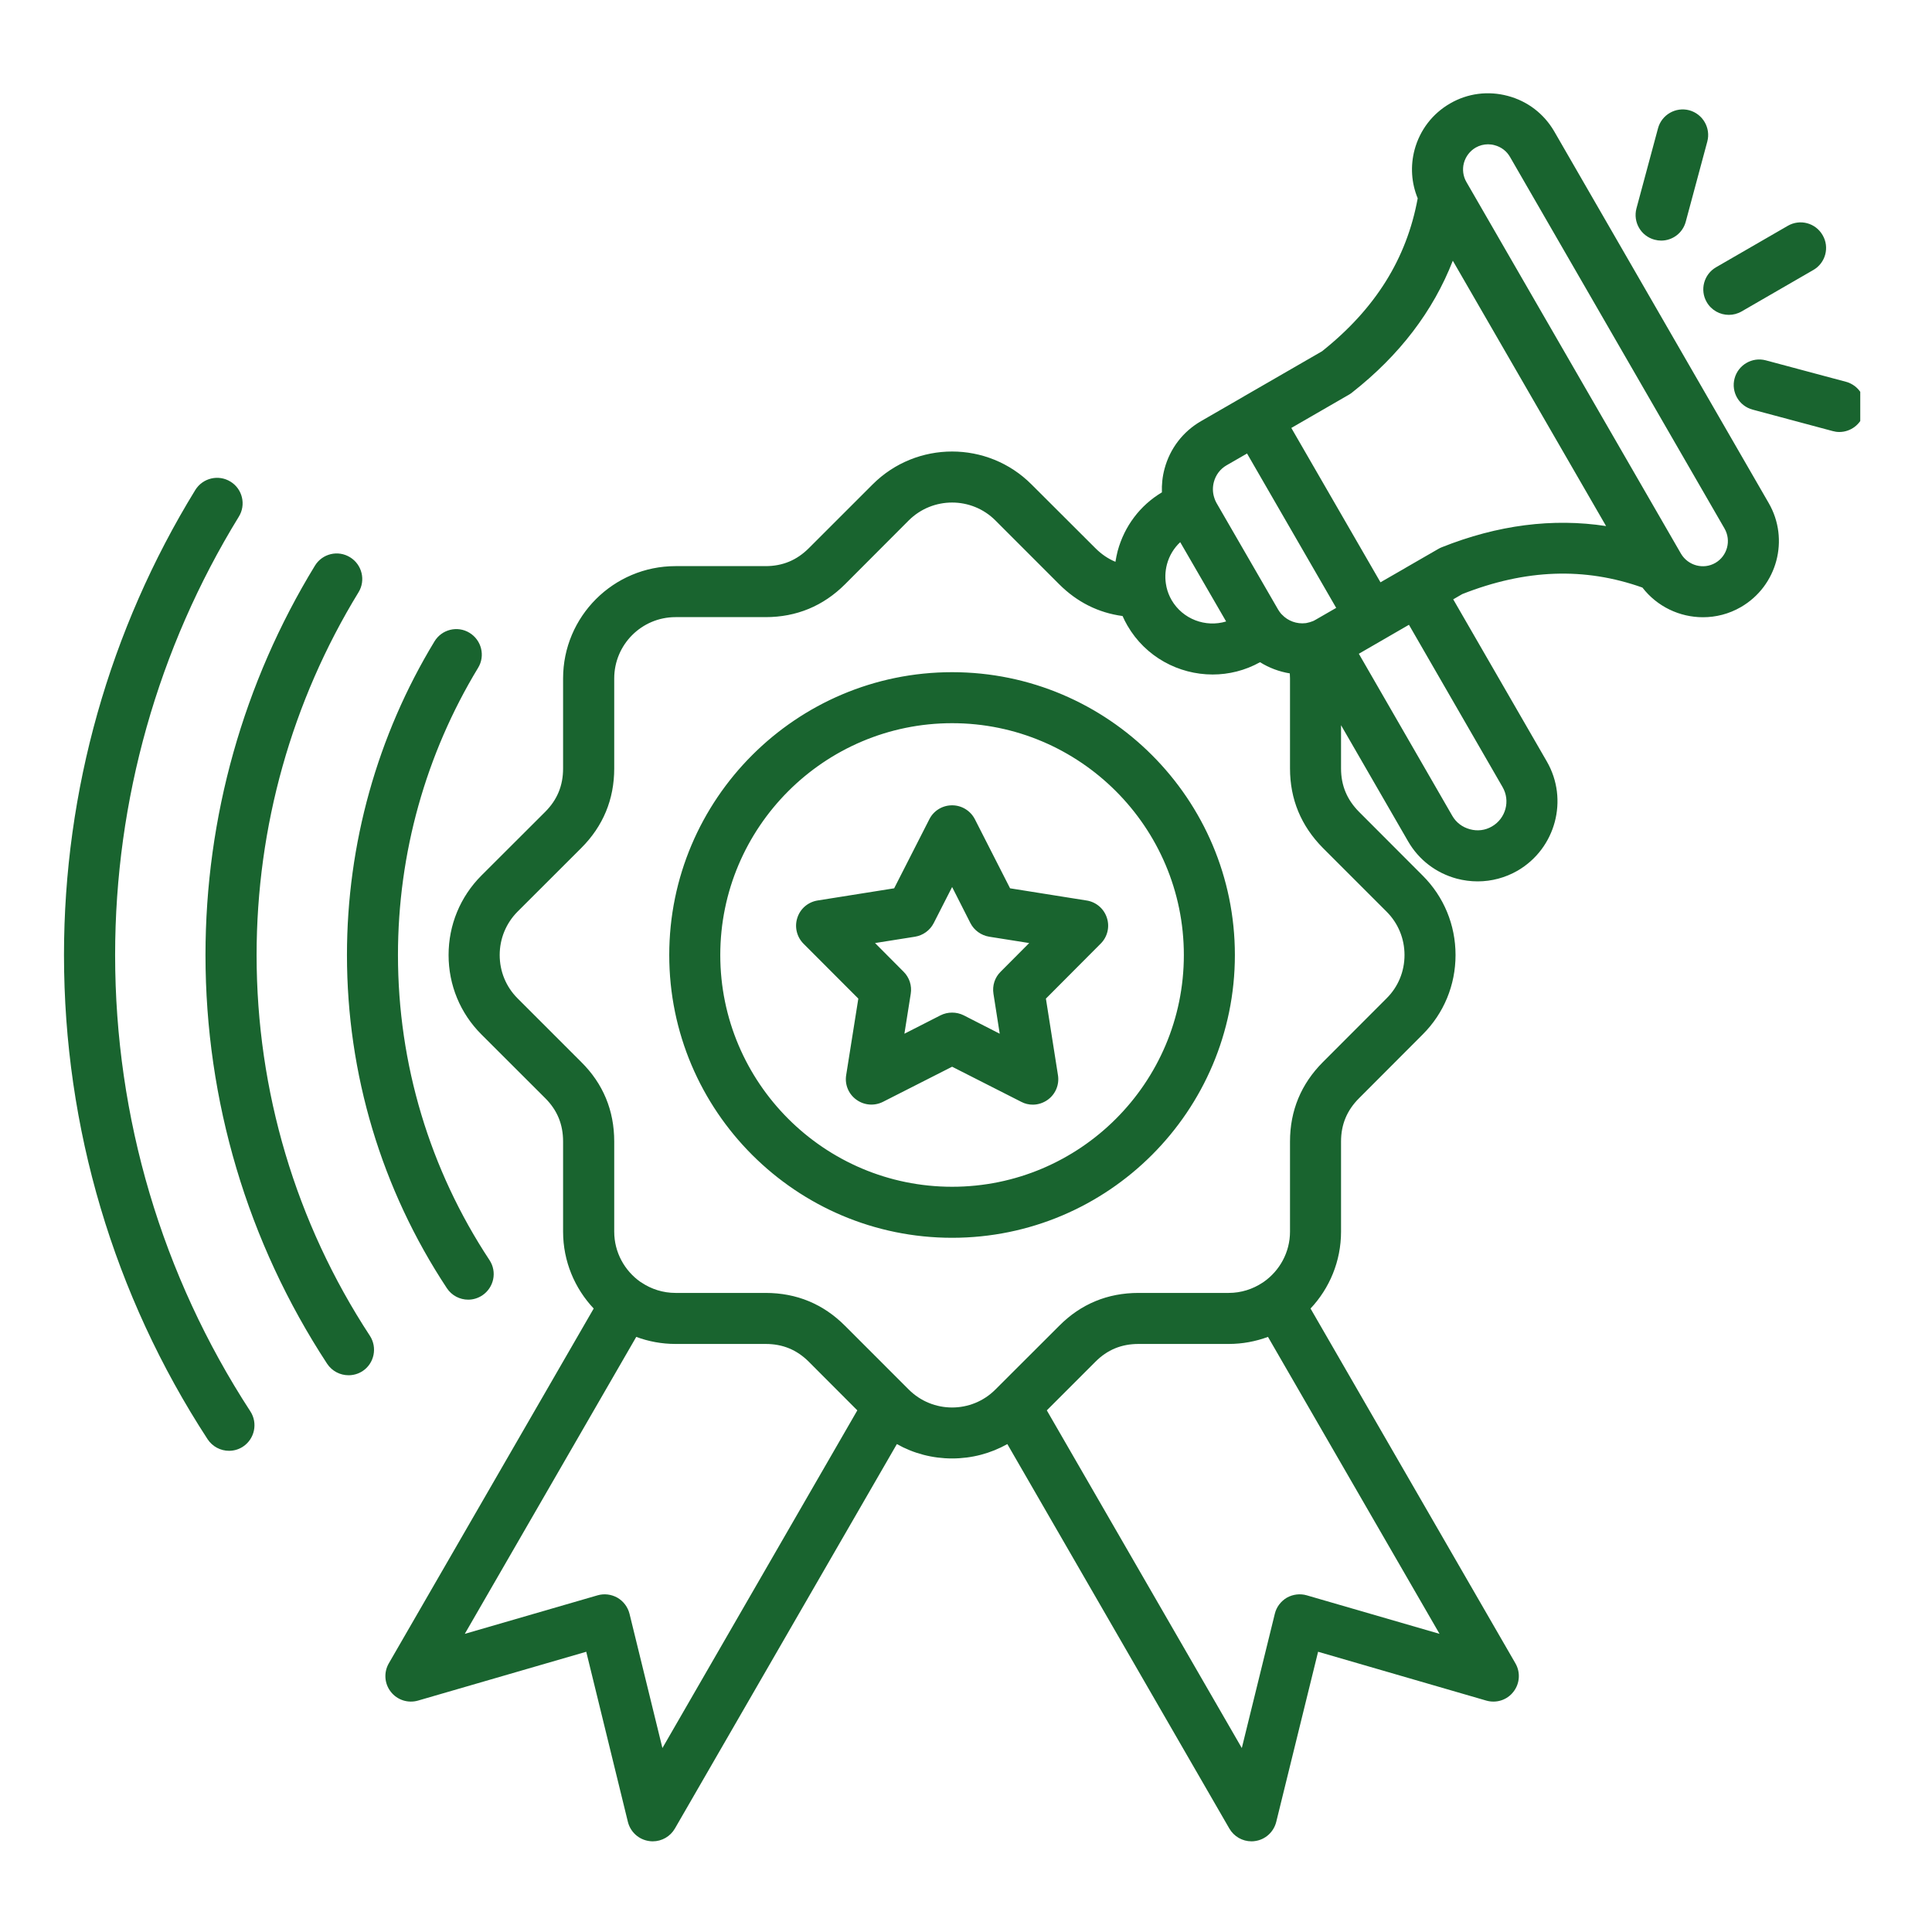 <svg xmlns="http://www.w3.org/2000/svg" xmlns:xlink="http://www.w3.org/1999/xlink" width="100" zoomAndPan="magnify" viewBox="0 0 75 75" height="100" preserveAspectRatio="xMidYMid meet"><defs><clipPath id="ad0d752253"><path d="M 2.465 3.516 L 72.215 3.516 L 72.215 71.766 L 2.465 71.766 Z M 2.465 3.516 " clip-rule="nonzero"></path></clipPath></defs><g clip-path="url(#ad0d752253)"><path fill="#19642f" d="M 36.961 26.094 C 30.906 26.094 25.98 31.02 25.98 37.074 C 25.98 43.129 30.906 48.051 36.961 48.051 C 43.016 48.051 47.938 43.129 47.938 37.074 C 47.938 31.02 43.016 26.094 36.961 26.094 Z M 36.961 46.07 C 32 46.07 27.961 42.035 27.961 37.074 C 27.961 32.113 32 28.074 36.961 28.074 C 41.922 28.074 45.957 32.113 45.957 37.074 C 45.957 42.035 41.922 46.07 36.961 46.07 Z M 42.18 34.957 L 39.211 34.484 L 37.844 31.801 C 37.672 31.469 37.332 31.262 36.961 31.262 C 36.586 31.262 36.246 31.469 36.078 31.801 L 34.711 34.484 L 31.738 34.957 C 31.371 35.016 31.066 35.273 30.953 35.629 C 30.836 35.98 30.93 36.371 31.191 36.633 L 33.32 38.766 L 32.848 41.738 C 32.789 42.105 32.941 42.473 33.246 42.691 C 33.547 42.91 33.945 42.941 34.277 42.773 L 36.961 41.41 L 39.645 42.773 C 39.785 42.848 39.941 42.883 40.094 42.883 C 40.297 42.883 40.504 42.816 40.676 42.691 C 40.977 42.473 41.129 42.105 41.07 41.738 L 40.602 38.766 L 42.727 36.633 C 42.992 36.371 43.086 35.98 42.969 35.629 C 42.855 35.273 42.551 35.016 42.184 34.957 Z M 38.844 37.723 C 38.617 37.945 38.516 38.262 38.566 38.578 L 38.809 40.129 L 37.41 39.414 C 37.27 39.344 37.113 39.309 36.961 39.309 C 36.805 39.309 36.652 39.344 36.512 39.414 L 35.109 40.129 L 35.355 38.578 C 35.406 38.262 35.301 37.945 35.078 37.723 L 33.969 36.609 L 35.52 36.363 C 35.832 36.312 36.102 36.117 36.246 35.836 L 36.961 34.434 L 37.672 35.836 C 37.816 36.117 38.09 36.312 38.402 36.363 L 39.953 36.609 Z M 68.66 19.527 L 60.336 5.102 C 59.938 4.418 59.301 3.926 58.531 3.723 C 57.77 3.52 56.973 3.621 56.293 4.016 C 55.609 4.41 55.121 5.047 54.914 5.812 C 54.746 6.445 54.789 7.102 55.035 7.699 C 54.605 10.047 53.387 11.992 51.32 13.637 L 48.281 15.391 C 48.281 15.391 48.277 15.391 48.277 15.395 L 46.625 16.348 C 45.922 16.754 45.418 17.41 45.207 18.199 C 45.125 18.504 45.094 18.809 45.105 19.113 C 44.254 19.621 43.648 20.43 43.387 21.391 C 43.352 21.531 43.324 21.668 43.301 21.809 C 43.016 21.691 42.758 21.516 42.52 21.277 L 40.043 18.805 C 38.344 17.102 35.578 17.102 33.875 18.805 L 31.402 21.277 C 30.934 21.746 30.383 21.977 29.719 21.977 L 26.223 21.977 C 23.816 21.977 21.859 23.93 21.859 26.336 L 21.859 29.832 C 21.859 30.496 21.633 31.047 21.164 31.516 L 18.688 33.988 C 17.867 34.812 17.414 35.906 17.414 37.074 C 17.414 38.242 17.867 39.336 18.688 40.156 L 21.168 42.633 C 21.633 43.098 21.859 43.648 21.859 44.312 L 21.859 47.812 C 21.859 48.965 22.312 50.016 23.047 50.797 L 15.094 64.57 C 14.891 64.922 14.922 65.359 15.172 65.676 C 15.422 65.996 15.84 66.129 16.23 66.016 L 22.758 64.121 L 24.375 70.727 C 24.473 71.117 24.797 71.414 25.199 71.469 C 25.246 71.477 25.293 71.48 25.34 71.48 C 25.691 71.48 26.02 71.293 26.199 70.984 L 34.816 56.059 C 35.461 56.422 36.195 56.617 36.961 56.617 C 37.727 56.617 38.457 56.422 39.105 56.059 L 47.723 70.984 C 47.902 71.293 48.23 71.48 48.582 71.48 C 48.629 71.48 48.676 71.477 48.723 71.469 C 49.121 71.414 49.445 71.117 49.543 70.727 L 51.168 64.121 L 57.695 66.016 C 58.086 66.129 58.504 65.996 58.75 65.676 C 59 65.359 59.031 64.918 58.828 64.57 L 50.875 50.797 C 51.609 50.016 52.059 48.965 52.059 47.812 L 52.059 44.312 C 52.059 43.652 52.289 43.102 52.758 42.633 L 55.23 40.156 C 56.051 39.336 56.504 38.242 56.504 37.074 C 56.504 35.906 56.051 34.812 55.23 33.992 L 52.758 31.516 C 52.289 31.043 52.059 30.492 52.059 29.832 L 52.059 28.152 L 54.664 32.664 C 55.078 33.379 55.746 33.891 56.551 34.109 C 56.82 34.18 57.094 34.215 57.363 34.215 C 57.902 34.215 58.434 34.074 58.91 33.801 C 60.391 32.941 60.902 31.039 60.047 29.559 L 56.414 23.266 L 56.766 23.062 C 59.223 22.094 61.512 22.012 63.758 22.809 C 64.332 23.551 65.207 23.961 66.109 23.961 C 66.609 23.961 67.117 23.836 67.582 23.566 C 68.992 22.75 69.477 20.938 68.66 19.527 Z M 47.121 18.715 C 47.195 18.434 47.371 18.203 47.617 18.062 L 48.41 17.605 L 51.871 23.598 L 51.078 24.055 C 51.055 24.07 51.027 24.082 51 24.098 C 50.988 24.102 50.977 24.105 50.965 24.113 C 50.887 24.145 50.805 24.168 50.723 24.184 C 50.707 24.184 50.691 24.188 50.68 24.191 C 50.344 24.23 50 24.109 49.766 23.859 C 49.754 23.848 49.746 23.84 49.734 23.828 C 49.691 23.777 49.652 23.723 49.617 23.664 L 47.223 19.523 C 47.191 19.465 47.164 19.406 47.145 19.344 C 47.141 19.328 47.133 19.312 47.129 19.293 C 47.074 19.109 47.07 18.91 47.121 18.715 Z M 45.285 22.797 C 45.281 22.781 45.281 22.766 45.277 22.754 C 45.219 22.477 45.227 22.188 45.301 21.906 C 45.391 21.57 45.57 21.277 45.816 21.047 L 47.598 24.125 C 46.801 24.367 45.914 24.039 45.48 23.293 C 45.391 23.137 45.324 22.969 45.285 22.797 Z M 25.715 67.859 L 24.438 62.648 C 24.371 62.383 24.203 62.16 23.969 62.023 C 23.734 61.891 23.457 61.855 23.199 61.93 L 18.043 63.426 L 24.699 51.898 C 25.172 52.074 25.688 52.172 26.223 52.172 L 29.719 52.172 C 30.387 52.172 30.934 52.398 31.402 52.867 L 33.281 54.75 Z M 50.727 61.93 C 50.469 61.855 50.188 61.891 49.953 62.023 C 49.723 62.16 49.551 62.383 49.488 62.648 L 48.207 67.859 L 40.637 54.75 L 42.52 52.867 C 42.984 52.398 43.535 52.172 44.199 52.172 L 47.699 52.172 C 48.234 52.172 48.746 52.074 49.223 51.898 L 55.883 63.426 Z M 53.828 35.391 C 54.277 35.84 54.523 36.438 54.523 37.074 C 54.523 37.711 54.277 38.309 53.828 38.754 L 51.355 41.23 C 50.508 42.078 50.078 43.117 50.078 44.312 L 50.078 47.812 C 50.078 48.617 49.672 49.332 49.059 49.762 C 49.043 49.773 49.027 49.781 49.012 49.793 C 48.633 50.043 48.184 50.191 47.699 50.191 L 44.199 50.191 C 42.996 50.191 41.957 50.621 41.117 51.469 L 38.641 53.941 C 37.715 54.871 36.207 54.871 35.277 53.941 L 32.805 51.469 C 31.961 50.621 30.922 50.191 29.719 50.191 L 26.223 50.191 C 25.738 50.191 25.285 50.043 24.91 49.793 C 24.895 49.781 24.879 49.77 24.859 49.762 C 24.246 49.328 23.844 48.617 23.844 47.812 L 23.844 44.312 C 23.844 43.109 23.414 42.07 22.566 41.23 L 20.09 38.754 C 19.645 38.309 19.398 37.711 19.398 37.074 C 19.398 36.438 19.645 35.84 20.09 35.391 L 22.566 32.918 C 23.414 32.07 23.844 31.031 23.844 29.832 L 23.844 26.336 C 23.844 25.023 24.91 23.957 26.223 23.957 L 29.719 23.957 C 30.918 23.957 31.957 23.527 32.805 22.68 L 35.277 20.203 C 36.207 19.277 37.715 19.277 38.641 20.203 L 41.117 22.68 C 41.812 23.375 42.641 23.789 43.578 23.914 C 43.633 24.039 43.695 24.164 43.766 24.285 C 44.473 25.504 45.758 26.184 47.074 26.184 C 47.699 26.184 48.332 26.031 48.914 25.707 C 49.266 25.926 49.66 26.074 50.07 26.141 C 50.074 26.203 50.078 26.27 50.078 26.336 L 50.078 29.832 C 50.078 31.027 50.508 32.062 51.355 32.918 Z M 58.328 30.551 C 58.641 31.086 58.453 31.773 57.918 32.082 C 57.66 32.234 57.355 32.273 57.062 32.191 C 56.77 32.113 56.527 31.93 56.379 31.672 L 52.75 25.379 L 54.695 24.254 Z M 55.965 21.246 C 55.918 21.266 55.875 21.285 55.836 21.309 L 54.57 22.039 C 54.566 22.043 54.566 22.043 54.562 22.043 C 54.562 22.043 54.562 22.047 54.559 22.047 L 53.59 22.605 L 50.129 16.613 L 52.375 15.316 C 52.414 15.293 52.453 15.266 52.492 15.234 C 54.332 13.789 55.637 12.074 56.398 10.121 L 62.348 20.422 C 60.277 20.105 58.137 20.379 55.965 21.246 Z M 66.59 21.852 C 66.125 22.121 65.527 21.957 65.254 21.492 L 56.926 7.066 C 56.797 6.844 56.762 6.578 56.828 6.328 C 56.898 6.074 57.059 5.863 57.285 5.73 C 57.434 5.645 57.598 5.602 57.766 5.602 C 57.852 5.602 57.938 5.613 58.02 5.637 C 58.277 5.703 58.488 5.867 58.617 6.09 L 66.945 20.516 C 67.215 20.984 67.055 21.582 66.59 21.852 Z M 66.617 10.375 L 69.402 8.766 C 69.875 8.492 70.48 8.652 70.754 9.129 C 71.031 9.602 70.867 10.207 70.395 10.48 L 67.609 12.09 C 67.453 12.18 67.281 12.223 67.113 12.223 C 66.773 12.223 66.438 12.047 66.254 11.727 C 65.98 11.254 66.145 10.648 66.617 10.375 Z M 63.527 8.09 L 64.363 4.984 C 64.504 4.453 65.051 4.141 65.578 4.281 C 66.105 4.426 66.418 4.969 66.277 5.496 L 65.441 8.605 C 65.324 9.047 64.926 9.34 64.488 9.34 C 64.402 9.34 64.316 9.328 64.23 9.305 C 63.699 9.164 63.387 8.621 63.527 8.09 Z M 72.359 16.031 C 72.242 16.477 71.84 16.77 71.402 16.77 C 71.316 16.77 71.23 16.758 71.145 16.734 L 68.039 15.902 C 67.508 15.762 67.195 15.219 67.336 14.691 C 67.477 14.164 68.02 13.848 68.547 13.988 L 71.656 14.82 C 72.188 14.961 72.5 15.504 72.359 16.031 Z M 9.719 54.789 C 10.016 55.246 9.887 55.859 9.43 56.16 C 9.262 56.27 9.074 56.32 8.891 56.32 C 8.566 56.32 8.25 56.16 8.059 55.871 C 4.414 50.277 2.484 43.777 2.484 37.074 C 2.484 30.688 4.25 24.445 7.582 19.02 C 7.871 18.555 8.48 18.41 8.945 18.695 C 9.414 18.98 9.559 19.594 9.27 20.059 C 6.129 25.172 4.469 31.055 4.469 37.074 C 4.469 43.391 6.285 49.516 9.719 54.789 Z M 14.359 51.855 C 14.656 52.312 14.531 52.926 14.074 53.227 C 13.906 53.336 13.715 53.387 13.531 53.387 C 13.207 53.387 12.891 53.23 12.699 52.941 C 9.609 48.223 7.977 42.734 7.977 37.074 C 7.977 31.727 9.449 26.5 12.227 21.957 C 12.512 21.492 13.121 21.344 13.59 21.633 C 14.055 21.918 14.203 22.527 13.918 22.992 C 11.328 27.223 9.961 32.09 9.961 37.074 C 9.961 42.348 11.48 47.461 14.359 51.855 Z M 13.469 37.074 C 13.469 32.77 14.645 28.559 16.867 24.898 C 17.152 24.43 17.762 24.281 18.227 24.566 C 18.695 24.852 18.844 25.461 18.559 25.926 C 16.527 29.277 15.449 33.129 15.449 37.074 C 15.449 41.301 16.68 45.398 19 48.914 C 19.305 49.371 19.176 49.984 18.719 50.289 C 18.551 50.398 18.363 50.453 18.176 50.453 C 17.855 50.453 17.539 50.297 17.348 50.008 C 14.809 46.164 13.469 41.691 13.469 37.074 Z M 13.469 37.074 " fill-opacity="1" fill-rule="nonzero"></path></g></svg>
